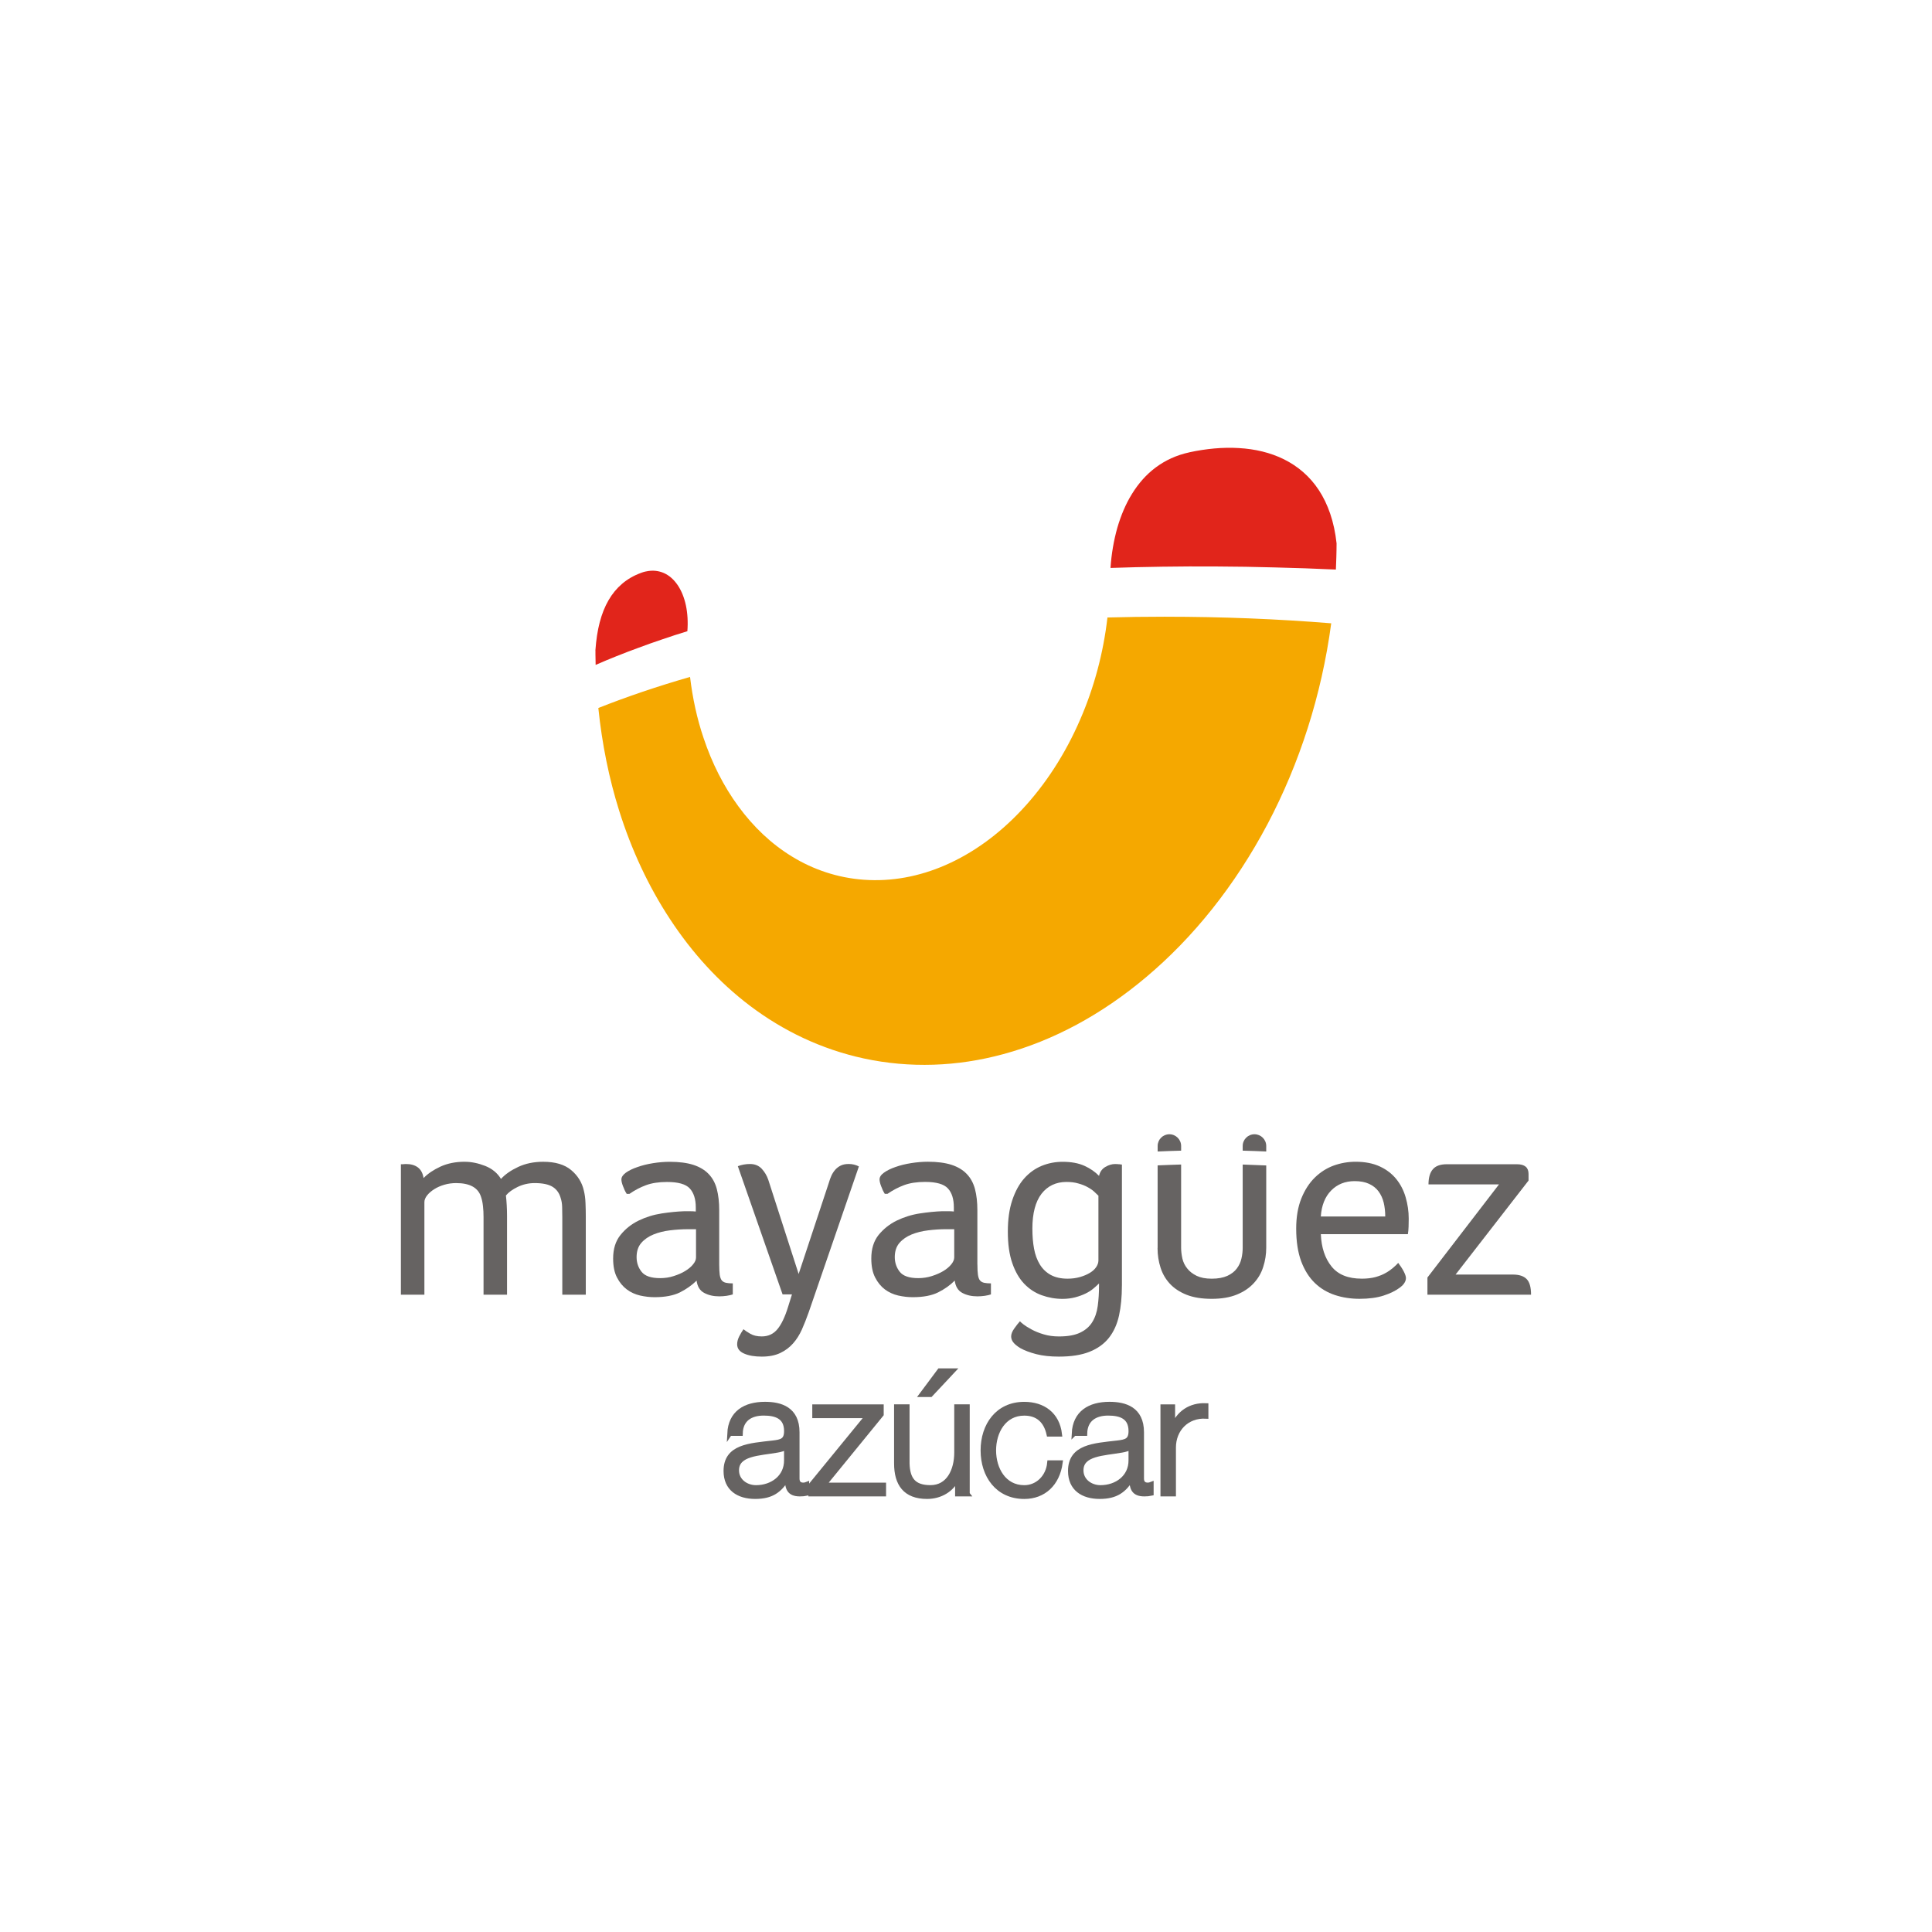 <svg width="400" height="400" viewBox="0 0 400 400" fill="none" xmlns="http://www.w3.org/2000/svg">
<rect width="400" height="400" fill="white"/>
<rect x="29" y="29" width="342" height="342" rx="171" fill="white"/>
<path d="M96.216 240.533C97.595 240.533 99.004 240.821 100.462 241.394C101.906 241.973 102.993 242.869 103.722 244.084C104.59 243.126 105.788 242.3 107.298 241.595C108.801 240.89 110.526 240.533 112.471 240.533C114.956 240.533 116.876 241.102 118.251 242.248C119.625 243.4 120.511 244.827 120.889 246.542C121.077 247.306 121.191 248.153 121.222 249.094C121.264 250.021 121.281 250.93 121.281 251.805V268.052H116.418V251.972C116.418 251.253 116.407 250.559 116.386 249.892C116.369 249.222 116.272 248.601 116.078 248.028C115.803 247.039 115.272 246.271 114.446 245.74C113.62 245.216 112.373 244.945 110.693 244.945C109.436 244.945 108.27 245.213 107.176 245.74C106.086 246.271 105.281 246.862 104.746 247.511C104.819 248.16 104.875 248.84 104.913 249.542C104.951 250.246 104.975 250.982 104.975 251.746V268.049H100.112V251.968C100.112 251.173 100.077 250.42 99.993 249.712C99.921 249.014 99.792 248.372 99.594 247.799C98.987 245.889 97.265 244.945 94.453 244.945C93.606 244.945 92.793 245.056 92.009 245.282C91.231 245.508 90.53 245.813 89.926 246.195C89.315 246.577 88.815 247.007 88.433 247.486C88.058 247.959 87.867 248.431 87.867 248.885V268.052H83V241.047H83.354C83.455 241.047 83.587 241.04 83.715 241.012C83.854 241.005 83.979 240.998 84.09 240.998C85.079 240.998 85.892 241.231 86.524 241.703C87.152 242.182 87.541 242.918 87.694 243.907C88.572 242.994 89.742 242.203 91.186 241.536C92.641 240.866 94.314 240.529 96.216 240.529" fill="#666362"/>
<path d="M148.905 261.817C148.905 262.73 148.95 263.445 149.016 263.962C149.103 264.483 149.248 264.865 149.45 265.111C149.665 265.354 149.95 265.51 150.318 265.59C150.672 265.67 151.14 265.712 151.717 265.712V267.993C151.37 268.111 150.956 268.201 150.457 268.281C149.96 268.35 149.446 268.395 148.908 268.395C147.717 268.395 146.679 268.159 145.791 267.68C144.895 267.208 144.381 266.354 144.225 265.139C143.26 266.09 142.118 266.889 140.788 267.569C139.452 268.232 137.698 268.569 135.525 268.569C134.529 268.569 133.536 268.451 132.519 268.225C131.512 267.989 130.595 267.573 129.78 266.968C128.96 266.35 128.273 265.531 127.745 264.497C127.207 263.473 126.943 262.16 126.943 260.56C126.943 258.574 127.447 256.956 128.46 255.696C129.467 254.439 130.724 253.443 132.203 252.717C133.692 251.995 135.289 251.495 136.99 251.232C138.681 250.975 140.233 250.819 141.653 250.773H142.85C143.305 250.773 143.711 250.791 144.055 250.832V249.975C144.055 248.263 143.631 246.951 142.812 246.059C141.993 245.163 140.424 244.715 138.094 244.715C136.39 244.715 134.938 244.938 133.744 245.382C132.571 245.809 131.425 246.413 130.321 247.177H129.752C129.436 246.677 129.183 246.142 128.978 245.566C128.759 245 128.655 244.538 128.655 244.191C128.655 243.709 128.967 243.237 129.568 242.799C130.179 242.358 130.974 241.966 131.949 241.636C132.918 241.289 133.998 241.015 135.188 240.827C136.362 240.636 137.525 240.539 138.67 240.539C140.618 240.539 142.239 240.754 143.538 241.167C144.843 241.591 145.898 242.216 146.707 243.056C147.523 243.9 148.089 244.948 148.415 246.201C148.742 247.461 148.905 248.913 148.905 250.551V261.824V261.817ZM144.104 254.495H142.441C141.222 254.495 139.99 254.571 138.723 254.728C137.466 254.884 136.324 255.165 135.293 255.585C134.272 256.002 133.418 256.588 132.776 257.328C132.126 258.074 131.8 259.057 131.8 260.279C131.8 261.417 132.14 262.438 132.835 263.313C133.522 264.184 134.793 264.625 136.667 264.625C137.653 264.625 138.605 264.486 139.497 264.191C140.403 263.903 141.191 263.563 141.864 263.146C142.559 262.723 143.107 262.264 143.499 261.764C143.909 261.275 144.104 260.803 144.104 260.338V254.498V254.495Z" fill="#666362"/>
<path d="M167.402 271.773C166.975 272.995 166.51 274.158 166.024 275.262C165.521 276.369 164.924 277.331 164.184 278.154C163.462 278.973 162.573 279.633 161.525 280.133C160.476 280.626 159.213 280.872 157.72 280.872C156.227 280.872 155.054 280.671 154.078 280.251C153.106 279.831 152.62 279.192 152.62 278.32C152.62 277.8 152.759 277.258 153.044 276.692C153.335 276.116 153.637 275.626 153.929 275.203C154.241 275.467 154.707 275.779 155.338 276.14C155.963 276.512 156.765 276.692 157.72 276.692C159.06 276.692 160.129 276.189 160.959 275.193C161.789 274.196 162.518 272.662 163.16 270.582L163.969 267.992H162.025L152.762 241.448C153.564 241.14 154.405 240.994 155.283 240.994C156.276 240.994 157.071 241.317 157.689 241.959C158.293 242.608 158.758 243.368 159.06 244.25L165.351 263.764L171.645 244.757C171.759 244.34 171.915 243.913 172.106 243.479C172.29 243.045 172.551 242.636 172.874 242.243C173.196 241.862 173.592 241.556 174.054 241.324C174.512 241.098 175.064 240.99 175.71 240.99C176.477 240.99 177.182 241.157 177.824 241.497L167.409 271.766L167.402 271.773Z" fill="#666362"/>
<path d="M202.364 261.817C202.364 262.73 202.396 263.448 202.475 263.955C202.552 264.469 202.694 264.865 202.903 265.104C203.114 265.351 203.402 265.511 203.767 265.59C204.121 265.663 204.6 265.712 205.163 265.712V267.993C204.833 268.111 204.406 268.201 203.906 268.281C203.413 268.35 202.896 268.395 202.364 268.395C201.16 268.395 200.122 268.159 199.233 267.68C198.348 267.208 197.827 266.354 197.667 265.132C196.72 266.094 195.581 266.892 194.237 267.569C192.908 268.232 191.151 268.569 188.971 268.569C187.982 268.569 186.975 268.451 185.965 268.225C184.951 267.989 184.038 267.573 183.218 266.969C182.396 266.347 181.719 265.531 181.195 264.497C180.66 263.473 180.393 262.157 180.393 260.56C180.393 258.574 180.889 256.957 181.903 255.682C182.927 254.436 184.163 253.443 185.649 252.714C187.145 251.992 188.724 251.492 190.432 251.228C192.127 250.971 193.671 250.815 195.084 250.77H196.296C196.747 250.77 197.147 250.787 197.483 250.829V249.968C197.483 248.257 197.084 246.944 196.254 246.052C195.442 245.16 193.866 244.702 191.53 244.702C189.815 244.702 188.367 244.931 187.183 245.368C186.006 245.802 184.864 246.406 183.753 247.167H183.184C182.868 246.667 182.621 246.132 182.417 245.556C182.201 244.99 182.101 244.528 182.101 244.181C182.101 243.698 182.399 243.226 183.014 242.789C183.618 242.348 184.413 241.956 185.385 241.619C186.36 241.272 187.44 241.004 188.624 240.814C189.808 240.626 190.971 240.525 192.109 240.525C194.05 240.525 195.675 240.741 196.983 241.157C198.289 241.581 199.337 242.202 200.143 243.046C200.962 243.889 201.524 244.934 201.861 246.191C202.191 247.451 202.354 248.902 202.354 250.541V261.813L202.364 261.817ZM197.563 254.492H195.897C194.675 254.492 193.428 254.572 192.179 254.728C190.905 254.884 189.769 255.165 188.738 255.585C187.718 256.002 186.871 256.582 186.225 257.328C185.579 258.074 185.253 259.057 185.253 260.275C185.253 261.414 185.6 262.435 186.28 263.306C186.968 264.181 188.252 264.625 190.113 264.625C191.109 264.625 192.054 264.476 192.946 264.191C193.845 263.903 194.637 263.556 195.324 263.146C196.018 262.723 196.556 262.258 196.956 261.765C197.351 261.275 197.563 260.793 197.563 260.334V254.495V254.492Z" fill="#666362"/>
<path d="M232.279 266.166C232.279 268.486 232.075 270.562 231.682 272.377C231.276 274.193 230.582 275.724 229.586 276.988C228.593 278.237 227.263 279.199 225.59 279.865C223.913 280.542 221.788 280.872 219.233 280.872C217.442 280.872 215.88 280.702 214.546 280.362C213.206 280.015 212.106 279.595 211.231 279.105C210.547 278.682 210.058 278.275 209.776 277.901C209.488 277.519 209.349 277.116 209.349 276.699C209.349 276.203 209.561 275.647 210.002 275.04C210.429 274.422 210.832 273.936 211.169 273.554C211.248 273.662 211.491 273.884 211.915 274.214C212.335 274.537 212.901 274.891 213.606 275.266C214.31 275.647 215.133 275.981 216.091 276.265C217.05 276.554 218.101 276.696 219.237 276.696C221.077 276.696 222.531 276.436 223.611 275.918C224.701 275.404 225.552 274.682 226.131 273.742C226.725 272.797 227.103 271.676 227.277 270.378C227.454 269.072 227.541 267.656 227.541 266.125V265.726C227.228 266.035 226.846 266.382 226.388 266.767C225.937 267.159 225.392 267.503 224.76 267.809C224.132 268.118 223.42 268.378 222.621 268.593C221.816 268.801 220.931 268.919 219.99 268.919C218.49 268.919 217.07 268.663 215.685 268.166C214.321 267.677 213.106 266.889 212.057 265.795C211.019 264.712 210.186 263.278 209.579 261.504C208.964 259.741 208.662 257.571 208.662 255.016C208.662 252.461 208.964 250.322 209.579 248.486C210.19 246.666 211.005 245.167 212.03 244.004C213.064 242.83 214.262 241.966 215.637 241.39C217.008 240.824 218.466 240.539 219.99 240.539C221.781 240.539 223.278 240.813 224.507 241.365C225.725 241.917 226.735 242.615 227.541 243.452C227.732 242.619 228.173 241.997 228.853 241.601C229.544 241.195 230.207 241.001 230.856 241.001C231.044 241.001 231.217 241.008 231.363 241.015C231.523 241.046 231.672 241.046 231.828 241.046C231.984 241.088 232.123 241.108 232.283 241.108V266.17L232.279 266.166ZM213.745 254.412C213.745 255.891 213.852 257.258 214.088 258.519C214.314 259.775 214.72 260.862 215.286 261.792C215.862 262.726 216.612 263.452 217.553 263.965C218.501 264.476 219.653 264.736 221.038 264.736C221.955 264.736 222.809 264.622 223.597 264.396C224.385 264.17 225.059 263.886 225.635 263.535C226.208 263.195 226.649 262.796 226.958 262.33C227.26 261.879 227.416 261.428 227.416 260.966V247.621H227.475C227.246 247.395 226.944 247.107 226.586 246.764C226.218 246.416 225.763 246.101 225.201 245.795C224.645 245.486 224.007 245.226 223.271 245.028C222.552 244.809 221.719 244.708 220.806 244.708C218.626 244.708 216.897 245.538 215.633 247.159C214.376 248.805 213.741 251.211 213.741 254.415" fill="#666362"/>
<path d="M244.541 237.263C244.541 235.929 243.444 234.836 242.104 234.836C240.764 234.836 239.678 235.926 239.678 237.263V238.405C241.281 238.332 242.896 238.273 244.541 238.231V237.263ZM257.286 258.321C257.286 259.054 257.206 259.814 257.025 260.578C256.848 261.345 256.525 262.029 256.064 262.637C255.609 263.255 254.96 263.748 254.116 264.15C253.272 264.532 252.189 264.74 250.887 264.74C249.585 264.74 248.582 264.536 247.763 264.15C246.951 263.751 246.298 263.255 245.815 262.637C245.315 262.033 244.986 261.345 244.802 260.581C244.632 259.814 244.538 259.054 244.538 258.325V241.102C242.892 241.144 241.281 241.217 239.674 241.279V258.325L239.66 258.439C239.66 259.842 239.872 261.182 240.278 262.449C240.688 263.737 241.333 264.841 242.226 265.803C243.111 266.75 244.26 267.507 245.673 268.07C247.079 268.625 248.815 268.91 250.863 268.91C252.911 268.91 254.644 268.615 256.074 268.028C257.508 267.448 258.667 266.657 259.573 265.674C260.483 264.692 261.142 263.57 261.538 262.289C261.955 261.005 262.16 259.689 262.16 258.321V241.293C260.559 241.22 258.941 241.161 257.286 241.106V258.321ZM259.73 234.836C258.379 234.836 257.286 235.926 257.286 237.263V238.231C258.941 238.273 260.559 238.332 262.16 238.405V237.263C262.16 235.929 261.066 234.836 259.73 234.836Z" fill="#666362"/>
<path d="M281.927 264.737C283.031 264.737 283.996 264.619 284.819 264.393C285.641 264.157 286.346 263.879 286.929 263.529C287.527 263.192 288.03 262.831 288.45 262.463C288.874 262.109 289.207 261.776 289.485 261.47C289.891 262.005 290.28 262.574 290.606 263.192C290.925 263.803 291.085 264.275 291.085 264.615C291.085 264.928 290.988 265.247 290.797 265.567C290.613 265.9 290.287 266.23 289.825 266.587C288.943 267.25 287.818 267.795 286.45 268.24C285.079 268.681 283.409 268.906 281.476 268.906C279.681 268.906 277.987 268.649 276.41 268.132C274.82 267.611 273.432 266.789 272.245 265.65C271.043 264.494 270.096 262.998 269.401 261.154C268.714 259.297 268.363 257.04 268.363 254.374C268.363 251.968 268.721 249.892 269.426 248.132C270.13 246.386 271.061 244.945 272.203 243.817C273.345 242.696 274.65 241.862 276.112 241.321C277.591 240.79 279.104 240.529 280.677 240.529C282.614 240.529 284.284 240.856 285.673 241.501C287.068 242.147 288.2 243.018 289.085 244.112C289.96 245.192 290.613 246.452 291.026 247.889C291.443 249.316 291.661 250.791 291.661 252.315C291.661 252.85 291.651 253.395 291.633 253.951C291.62 254.506 291.564 255.023 291.488 255.52H273.467C273.578 258.283 274.314 260.515 275.671 262.196C277.021 263.893 279.104 264.733 281.93 264.733M286.801 251.861C286.801 250.833 286.69 249.875 286.482 248.997C286.266 248.118 285.916 247.354 285.423 246.678C284.937 246.014 284.277 245.48 283.461 245.108C282.642 244.726 281.649 244.539 280.465 244.539C278.497 244.539 276.869 245.188 275.595 246.49C274.334 247.778 273.612 249.573 273.46 251.864H286.798L286.801 251.861Z" fill="#666362"/>
<path d="M295.535 268.052V264.497L310.349 245.219H295.754C295.754 243.831 296.056 242.779 296.646 242.098C297.233 241.394 298.198 241.043 299.534 241.043H314.067C315.674 241.043 316.469 241.706 316.469 243.053V244.421L301.364 263.883H313.213C314.511 263.883 315.462 264.188 316.073 264.813C316.684 265.431 316.99 266.511 316.99 268.052H295.539H295.535Z" fill="#666362"/>
<path d="M151.071 296.785C151.279 292.55 154.254 290.73 158.386 290.73C161.569 290.73 165.034 291.709 165.034 296.542V306.131C165.034 306.971 165.454 307.46 166.329 307.46C166.575 307.46 166.853 307.391 167.03 307.321V309.175C166.54 309.279 166.19 309.314 165.596 309.314C163.357 309.314 163.006 308.054 163.006 306.165H162.937C161.396 308.512 159.823 309.838 156.358 309.838C152.894 309.838 150.304 308.193 150.304 304.554C150.304 299.479 155.237 299.305 159.996 298.743C161.816 298.535 162.833 298.288 162.833 296.292C162.833 293.317 160.698 292.581 158.108 292.581C155.379 292.581 153.348 293.841 153.279 296.781H151.074L151.071 296.785ZM162.829 299.448H162.76C162.479 299.972 161.5 300.149 160.903 300.253C157.157 300.92 152.505 300.885 152.505 304.419C152.505 306.624 154.463 307.988 156.528 307.988C159.889 307.988 162.864 305.853 162.829 302.319V299.448Z" fill="#666362"/>
<path d="M151.071 296.785C151.279 292.55 154.254 290.73 158.386 290.73C161.569 290.73 165.034 291.709 165.034 296.542V306.131C165.034 306.971 165.454 307.46 166.329 307.46C166.575 307.46 166.853 307.391 167.03 307.321V309.175C166.54 309.279 166.19 309.314 165.596 309.314C163.357 309.314 163.006 308.054 163.006 306.165H162.937C161.396 308.512 159.823 309.838 156.358 309.838C152.894 309.838 150.304 308.193 150.304 304.554C150.304 299.479 155.237 299.305 159.996 298.743C161.816 298.535 162.833 298.288 162.833 296.292C162.833 293.317 160.698 292.581 158.108 292.581C155.379 292.581 153.348 293.841 153.279 296.781H151.074L151.071 296.785ZM162.829 299.448H162.76C162.479 299.972 161.5 300.149 160.903 300.253C157.157 300.92 152.505 300.885 152.505 304.419C152.505 306.624 154.463 307.988 156.528 307.988C159.889 307.988 162.864 305.853 162.829 302.319V299.448Z" stroke="#666362" stroke-miterlimit="10"/>
<path d="M170.526 307.462H182.951V309.316H167.867V307.531L179.66 293.114H168.673V291.26H182.462V292.832L170.526 307.462Z" fill="#666362"/>
<path d="M170.526 307.462H182.951V309.316H167.867V307.531L179.66 293.114H168.673V291.26H182.462V292.832L170.526 307.462Z" stroke="#666362" stroke-miterlimit="10"/>
<path d="M200.274 309.316H198.244V306.06H198.174C197.018 308.476 194.64 309.84 191.946 309.84C187.398 309.84 185.61 307.181 185.61 302.98V291.257H187.815V303.015C187.919 306.271 189.144 307.983 192.644 307.983C196.424 307.983 198.066 304.414 198.066 300.738V291.253H200.271V309.313L200.274 309.316ZM192.644 288.74H190.859L194.536 283.807H197.265L192.647 288.74H192.644Z" fill="#666362"/>
<path d="M200.274 309.316H198.244V306.06H198.174C197.018 308.476 194.64 309.84 191.946 309.84C187.398 309.84 185.61 307.181 185.61 302.98V291.257H187.815V303.015C187.919 306.271 189.144 307.983 192.644 307.983C196.424 307.983 198.066 304.414 198.066 300.738V291.253H200.271V309.313L200.274 309.316ZM192.644 288.74H190.859L194.536 283.807H197.265L192.647 288.74H192.644Z" stroke="#666362" stroke-miterlimit="10"/>
<path d="M217.174 296.93C216.577 294.236 214.935 292.59 212.064 292.59C207.828 292.59 205.728 296.44 205.728 300.29C205.728 304.14 207.828 307.99 212.064 307.99C214.792 307.99 217.031 305.855 217.313 302.845H219.517C218.923 307.185 216.087 309.844 212.064 309.844C206.533 309.844 203.523 305.47 203.523 300.29C203.523 295.111 206.533 290.736 212.064 290.736C215.914 290.736 218.889 292.802 219.378 296.93H217.174Z" fill="#666362"/>
<path d="M217.174 296.93C216.577 294.236 214.935 292.59 212.064 292.59C207.828 292.59 205.728 296.44 205.728 300.29C205.728 304.14 207.828 307.99 212.064 307.99C214.792 307.99 217.031 305.855 217.313 302.845H219.517C218.923 307.185 216.087 309.844 212.064 309.844C206.533 309.844 203.523 305.47 203.523 300.29C203.523 295.111 206.533 290.736 212.064 290.736C215.914 290.736 218.889 292.802 219.378 296.93H217.174Z" stroke="#666362" stroke-miterlimit="10"/>
<path d="M222.388 296.785C222.597 292.55 225.572 290.73 229.703 290.73C232.886 290.73 236.351 291.709 236.351 296.542V306.131C236.351 306.971 236.771 307.46 237.646 307.46C237.893 307.46 238.17 307.391 238.347 307.321V309.175C237.858 309.279 237.507 309.314 236.914 309.314C234.674 309.314 234.324 308.054 234.324 306.165H234.254C232.716 308.512 231.14 309.838 227.676 309.838C224.211 309.838 221.621 308.193 221.621 304.554C221.621 299.479 226.558 299.305 231.314 298.743C233.133 298.535 234.15 298.288 234.15 296.292C234.15 293.317 232.015 292.581 229.425 292.581C226.697 292.581 224.666 293.841 224.596 296.781H222.392L222.388 296.785ZM234.147 299.448H234.077C233.796 299.972 232.817 300.149 232.22 300.253C228.478 300.92 223.822 300.885 223.822 304.419C223.822 306.624 225.78 307.988 227.846 307.988C231.206 307.988 234.181 305.853 234.147 302.319V299.448Z" fill="#666362"/>
<path d="M222.388 296.785C222.597 292.55 225.572 290.73 229.703 290.73C232.886 290.73 236.351 291.709 236.351 296.542V306.131C236.351 306.971 236.771 307.46 237.646 307.46C237.893 307.46 238.17 307.391 238.347 307.321V309.175C237.858 309.279 237.507 309.314 236.914 309.314C234.674 309.314 234.324 308.054 234.324 306.165H234.254C232.716 308.512 231.14 309.838 227.676 309.838C224.211 309.838 221.621 308.193 221.621 304.554C221.621 299.479 226.558 299.305 231.314 298.743C233.133 298.535 234.15 298.288 234.15 296.292C234.15 293.317 232.015 292.581 229.425 292.581C226.697 292.581 224.666 293.841 224.596 296.781H222.392L222.388 296.785ZM234.147 299.448H234.077C233.796 299.972 232.817 300.149 232.22 300.253C228.478 300.92 223.822 300.885 223.822 304.419C223.822 306.624 225.78 307.988 227.846 307.988C231.206 307.988 234.181 305.853 234.147 302.319V299.448Z" stroke="#666362" stroke-miterlimit="10"/>
<path d="M240.761 291.259H242.792V295.494H242.861C243.979 292.589 246.43 290.874 249.686 291.016V293.22C245.697 293.009 242.965 295.949 242.965 299.695V309.318H240.761V291.259Z" fill="#666362"/>
<path d="M240.761 291.259H242.792V295.494H242.861C243.979 292.589 246.43 290.874 249.686 291.016V293.22C245.697 293.009 242.965 295.949 242.965 299.695V309.318H240.761V291.259Z" stroke="#666362" stroke-miterlimit="10"/>
<path d="M241.247 124.977C237.275 124.977 233.227 125.032 229.214 125.136L226.864 125.199L226.593 127.535C225.777 134.607 223.958 141.432 221.184 147.83C218.195 154.76 214.258 160.845 209.474 165.921C204.982 170.705 199.987 174.315 194.626 176.648C190.231 178.557 185.736 179.526 181.264 179.526C180.532 179.526 179.785 179.498 179.056 179.446C174.199 179.096 169.6 177.61 165.385 175.03C161.497 172.663 158.025 169.41 155.057 165.351C152.175 161.432 149.87 156.895 148.204 151.861C146.947 148.132 146.055 144.091 145.555 139.839L145.18 136.672L142.115 137.558C135.303 139.519 128.832 141.71 122.879 144.07L120.973 144.827L121.181 146.865C121.966 154.496 123.455 161.831 125.607 168.674C128.249 177.082 131.887 184.845 136.425 191.746C141.268 199.148 147.062 205.431 153.644 210.409C161.108 216.047 169.402 219.877 178.289 221.8C182.566 222.716 186.951 223.185 191.332 223.185C197.025 223.185 202.781 222.404 208.45 220.862C219.24 217.946 229.53 212.406 239.032 204.39C249.304 195.763 257.99 184.813 264.847 171.843C271.769 158.71 276.296 144.435 278.303 129.413L278.681 126.584L275.838 126.351C264.614 125.442 252.974 124.977 241.25 124.977" fill="white"/>
<path d="M128.673 138.359C130.37 137.686 131.804 137.137 133.179 136.641C134.873 136.005 136.439 135.45 137.994 134.933C139.865 134.29 141.525 133.752 143.094 133.277L144.868 132.742L145.017 130.895C145.187 128.743 145.066 126.681 144.659 124.761C144.236 122.778 143.524 121.05 142.549 119.612C141.466 118.015 140.126 116.856 138.567 116.165C137.47 115.682 136.317 115.439 135.133 115.439C134.529 115.439 133.918 115.502 133.307 115.63C133.109 115.658 132.915 115.703 132.717 115.762L132.672 115.776C132.582 115.797 132.495 115.821 132.419 115.842C132.266 115.887 132.12 115.936 131.974 115.991C131.842 116.037 131.714 116.085 131.582 116.137C129.874 116.786 128.343 117.689 127.013 118.828C125.704 119.949 124.566 121.32 123.649 122.907C122.757 124.452 122.07 126.167 121.549 128.146C121.07 129.982 120.747 132.044 120.573 134.443L120.56 134.613L120.57 134.783V134.867L120.573 135.512V135.523L120.58 135.637C120.58 135.863 120.584 136.099 120.594 136.321V136.686L120.601 136.96L120.608 137.404L120.615 137.679L120.65 141.786L124.41 140.133C125.798 139.525 127.215 138.942 128.673 138.352" fill="white"/>
<path d="M279.413 112.204C278.9 107.459 277.514 103.341 275.299 99.974C273.23 96.829 270.453 94.374 267.04 92.677C263.989 91.163 260.49 90.281 256.636 90.062C255.959 90.024 255.261 90 254.56 90C251.741 90 248.752 90.337 245.673 91C242.722 91.635 240.028 92.847 237.66 94.603C235.508 96.207 233.637 98.283 232.088 100.783C230.7 103.012 229.561 105.636 228.71 108.57C227.915 111.396 227.416 114.357 227.211 117.398L227.006 120.39L230.005 120.286C233.348 120.168 236.831 120.085 240.653 120.029C243.173 119.995 245.721 119.974 248.294 119.974C249.491 119.974 250.696 119.977 251.908 119.988C255.924 120.002 259.931 120.068 263.822 120.182C267.665 120.269 271.79 120.415 276.449 120.627L279.226 120.755L279.278 117.974C279.285 117.735 279.295 117.492 279.306 117.252L279.33 116.676L279.347 116.197C279.361 115.891 279.372 115.582 279.379 115.277C279.389 114.86 279.399 114.402 279.403 113.951C279.413 113.499 279.417 113.031 279.417 112.572V112.427L279.403 112.204H279.413Z" fill="white"/>
<path d="M241.246 127.684C237.223 127.684 233.237 127.736 229.286 127.843C228.429 135.293 226.488 142.407 223.669 148.906C220.535 156.179 216.341 162.58 211.453 167.774C206.711 172.818 201.361 176.668 195.709 179.126C190.266 181.494 184.579 182.552 178.865 182.143C173.397 181.75 168.384 180.039 163.972 177.335C159.712 174.741 155.973 171.183 152.876 166.948C149.839 162.816 147.395 158.005 145.638 152.71C144.319 148.798 143.395 144.59 142.868 140.15C136.081 142.108 129.735 144.261 123.878 146.583C124.649 154.071 126.1 161.202 128.193 167.854C130.748 175.998 134.289 183.559 138.688 190.249C143.26 197.237 148.828 203.365 155.282 208.242C162.107 213.398 170.016 217.234 178.865 219.147C188.363 221.184 198.132 220.855 207.742 218.241C218.049 215.453 228.092 210.065 237.285 202.313C247.061 194.102 255.692 183.354 262.451 170.575C269.016 158.119 273.612 144.035 275.615 129.051C264.548 128.152 253.05 127.687 241.246 127.687" fill="#F5A800"/>
<path d="M133.772 118.304C133.675 118.318 133.578 118.335 133.481 118.366C133.383 118.401 133.283 118.415 133.189 118.446C133.081 118.477 132.991 118.509 132.89 118.547C132.797 118.578 132.696 118.609 132.592 118.658C131.151 119.196 129.877 119.942 128.773 120.89C127.69 121.817 126.759 122.942 125.989 124.275C125.222 125.601 124.617 127.115 124.166 128.844C123.711 130.562 123.427 132.499 123.271 134.645L123.281 134.804V135.523C123.281 135.756 123.281 136.006 123.295 136.235C123.295 136.471 123.305 136.707 123.309 136.943C123.309 137.186 123.319 137.422 123.319 137.662C124.732 137.04 126.176 136.443 127.662 135.846C129.158 135.252 130.696 134.655 132.255 134.093C133.849 133.499 135.47 132.919 137.136 132.364C138.827 131.784 140.556 131.215 142.312 130.687C142.465 128.771 142.35 126.952 142.007 125.33C141.66 123.713 141.08 122.286 140.306 121.144C139.525 119.995 138.577 119.144 137.466 118.648C136.362 118.165 135.119 118.009 133.772 118.307M246.245 93.652C243.562 94.232 241.253 95.315 239.278 96.783C237.334 98.231 235.709 100.085 234.39 102.216C233.071 104.327 232.067 106.73 231.314 109.326C230.592 111.909 230.109 114.693 229.918 117.585C233.428 117.464 236.99 117.38 240.618 117.328C244.336 117.276 248.11 117.252 251.935 117.283C255.865 117.301 259.851 117.363 263.909 117.478C268.068 117.571 272.293 117.728 276.58 117.922C276.591 117.478 276.622 117.023 276.632 116.582C276.646 116.145 276.674 115.693 276.678 115.249C276.691 114.794 276.698 114.35 276.709 113.909C276.716 113.471 276.723 113.017 276.723 112.572V112.492C276.233 107.997 274.938 104.348 273.043 101.456C271.165 98.603 268.689 96.519 265.839 95.1C263.024 93.701 259.847 92.958 256.487 92.767C253.185 92.565 249.714 92.899 246.249 93.645" fill="#E1251B"/>
</svg>
